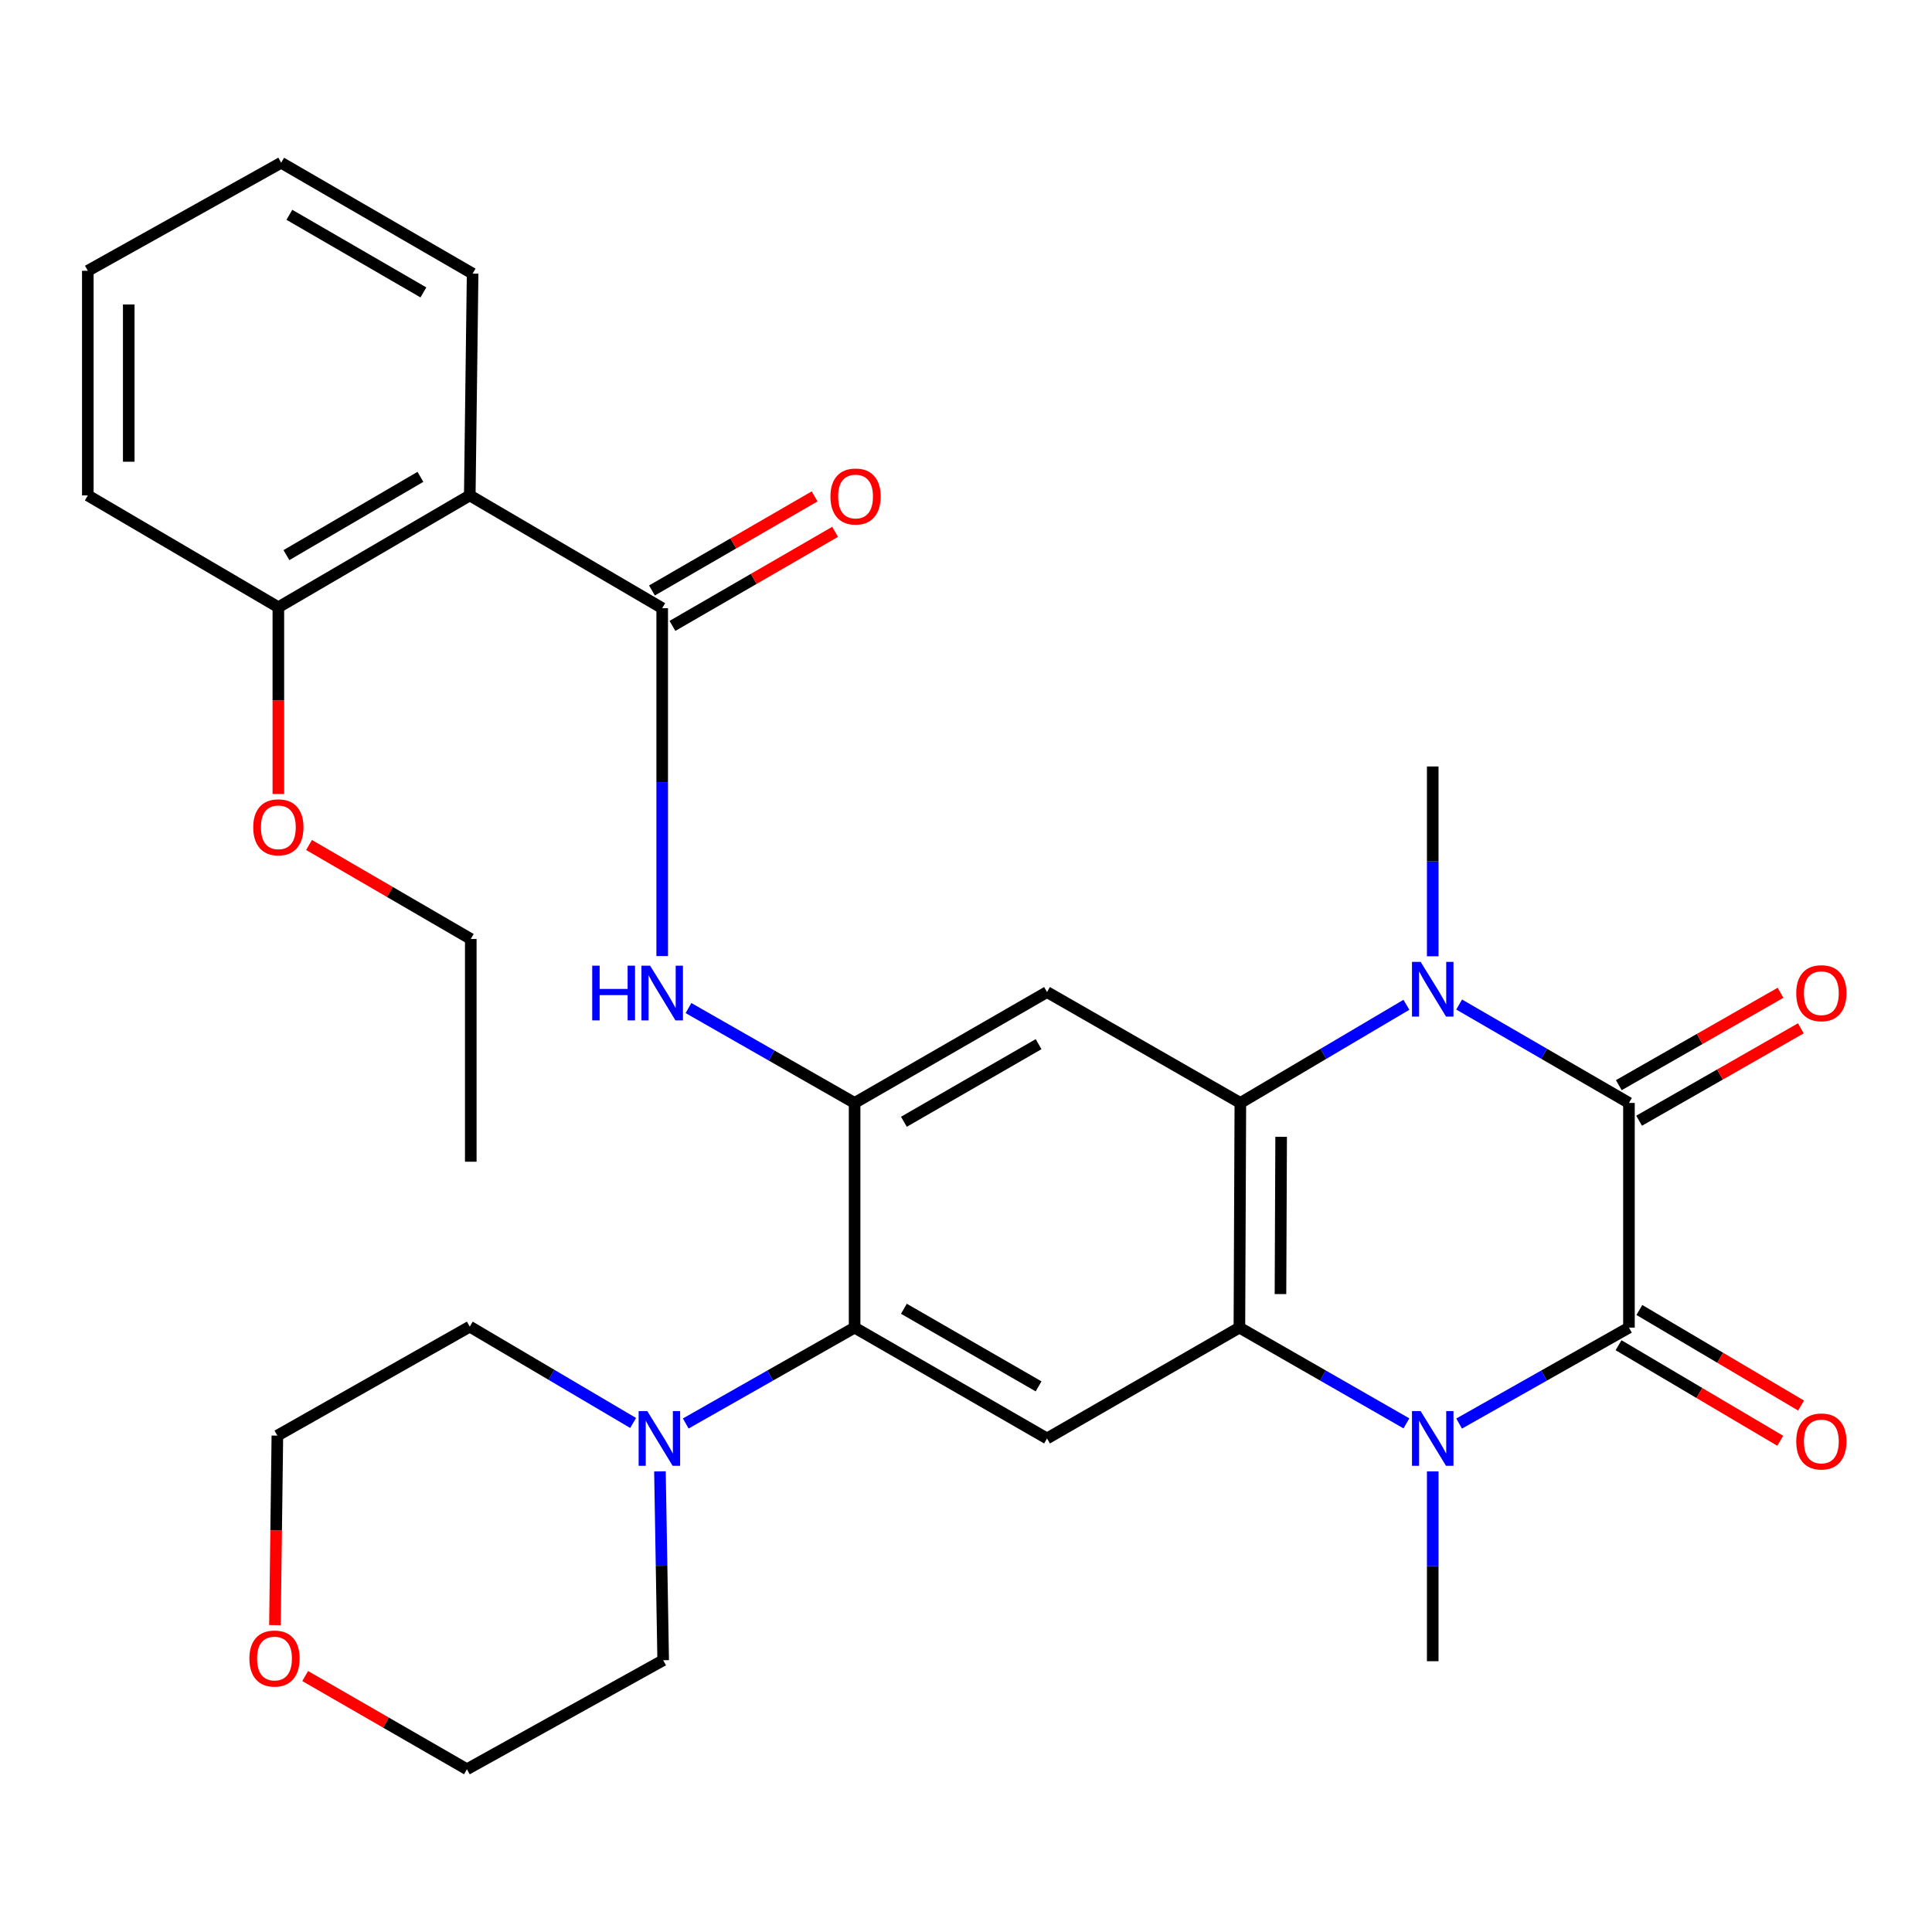 <?xml version='1.0' encoding='iso-8859-1'?>
<svg version='1.1' baseProfile='full'
              xmlns='http://www.w3.org/2000/svg'
                      xmlns:rdkit='http://www.rdkit.org/xml'
                      xmlns:xlink='http://www.w3.org/1999/xlink'
                  xml:space='preserve'
width='1000px' height='1000px' viewBox='0 0 1000 1000'>
<!-- END OF HEADER -->
<rect style='opacity:1.0;fill:#FFFFFF;stroke:none' width='1000' height='1000' x='0' y='0'> </rect>
<path class='bond-0' d='M 843.143,687.167 L 843.143,570.879' style='fill:none;fill-rule:evenodd;stroke:#000000;stroke-width:6px;stroke-linecap:butt;stroke-linejoin:miter;stroke-opacity:1' />
<path class='bond-1' d='M 843.143,687.167 L 799.19,711.998' style='fill:none;fill-rule:evenodd;stroke:#000000;stroke-width:6px;stroke-linecap:butt;stroke-linejoin:miter;stroke-opacity:1' />
<path class='bond-1' d='M 799.19,711.998 L 755.236,736.83' style='fill:none;fill-rule:evenodd;stroke:#0000FF;stroke-width:6px;stroke-linecap:butt;stroke-linejoin:miter;stroke-opacity:1' />
<path class='bond-14' d='M 837.754,696.286 L 879.601,721.016' style='fill:none;fill-rule:evenodd;stroke:#000000;stroke-width:6px;stroke-linecap:butt;stroke-linejoin:miter;stroke-opacity:1' />
<path class='bond-14' d='M 879.601,721.016 L 921.448,745.745' style='fill:none;fill-rule:evenodd;stroke:#FF0000;stroke-width:6px;stroke-linecap:butt;stroke-linejoin:miter;stroke-opacity:1' />
<path class='bond-14' d='M 848.532,678.047 L 890.38,702.776' style='fill:none;fill-rule:evenodd;stroke:#000000;stroke-width:6px;stroke-linecap:butt;stroke-linejoin:miter;stroke-opacity:1' />
<path class='bond-14' d='M 890.38,702.776 L 932.227,727.506' style='fill:none;fill-rule:evenodd;stroke:#FF0000;stroke-width:6px;stroke-linecap:butt;stroke-linejoin:miter;stroke-opacity:1' />
<path class='bond-2' d='M 843.143,570.879 L 799.199,545.411' style='fill:none;fill-rule:evenodd;stroke:#000000;stroke-width:6px;stroke-linecap:butt;stroke-linejoin:miter;stroke-opacity:1' />
<path class='bond-2' d='M 799.199,545.411 L 755.255,519.942' style='fill:none;fill-rule:evenodd;stroke:#0000FF;stroke-width:6px;stroke-linecap:butt;stroke-linejoin:miter;stroke-opacity:1' />
<path class='bond-13' d='M 848.397,580.077 L 890.257,556.167' style='fill:none;fill-rule:evenodd;stroke:#000000;stroke-width:6px;stroke-linecap:butt;stroke-linejoin:miter;stroke-opacity:1' />
<path class='bond-13' d='M 890.257,556.167 L 932.116,532.256' style='fill:none;fill-rule:evenodd;stroke:#FF0000;stroke-width:6px;stroke-linecap:butt;stroke-linejoin:miter;stroke-opacity:1' />
<path class='bond-13' d='M 837.889,561.681 L 879.749,537.77' style='fill:none;fill-rule:evenodd;stroke:#000000;stroke-width:6px;stroke-linecap:butt;stroke-linejoin:miter;stroke-opacity:1' />
<path class='bond-13' d='M 879.749,537.77 L 921.608,513.86' style='fill:none;fill-rule:evenodd;stroke:#FF0000;stroke-width:6px;stroke-linecap:butt;stroke-linejoin:miter;stroke-opacity:1' />
<path class='bond-4' d='M 727.956,736.734 L 684.734,711.95' style='fill:none;fill-rule:evenodd;stroke:#0000FF;stroke-width:6px;stroke-linecap:butt;stroke-linejoin:miter;stroke-opacity:1' />
<path class='bond-4' d='M 684.734,711.95 L 641.511,687.167' style='fill:none;fill-rule:evenodd;stroke:#000000;stroke-width:6px;stroke-linecap:butt;stroke-linejoin:miter;stroke-opacity:1' />
<path class='bond-18' d='M 741.58,761.588 L 741.58,810.716' style='fill:none;fill-rule:evenodd;stroke:#0000FF;stroke-width:6px;stroke-linecap:butt;stroke-linejoin:miter;stroke-opacity:1' />
<path class='bond-18' d='M 741.58,810.716 L 741.58,859.844' style='fill:none;fill-rule:evenodd;stroke:#000000;stroke-width:6px;stroke-linecap:butt;stroke-linejoin:miter;stroke-opacity:1' />
<path class='bond-19' d='M 741.58,494.975 L 741.58,445.846' style='fill:none;fill-rule:evenodd;stroke:#0000FF;stroke-width:6px;stroke-linecap:butt;stroke-linejoin:miter;stroke-opacity:1' />
<path class='bond-19' d='M 741.58,445.846 L 741.58,396.718' style='fill:none;fill-rule:evenodd;stroke:#000000;stroke-width:6px;stroke-linecap:butt;stroke-linejoin:miter;stroke-opacity:1' />
<path class='bond-31' d='M 727.948,520.075 L 684.977,545.477' style='fill:none;fill-rule:evenodd;stroke:#0000FF;stroke-width:6px;stroke-linecap:butt;stroke-linejoin:miter;stroke-opacity:1' />
<path class='bond-31' d='M 684.977,545.477 L 642.006,570.879' style='fill:none;fill-rule:evenodd;stroke:#000000;stroke-width:6px;stroke-linecap:butt;stroke-linejoin:miter;stroke-opacity:1' />
<path class='bond-3' d='M 642.006,570.879 L 641.511,687.167' style='fill:none;fill-rule:evenodd;stroke:#000000;stroke-width:6px;stroke-linecap:butt;stroke-linejoin:miter;stroke-opacity:1' />
<path class='bond-3' d='M 663.117,588.412 L 662.771,669.814' style='fill:none;fill-rule:evenodd;stroke:#000000;stroke-width:6px;stroke-linecap:butt;stroke-linejoin:miter;stroke-opacity:1' />
<path class='bond-7' d='M 642.006,570.879 L 541.937,513.488' style='fill:none;fill-rule:evenodd;stroke:#000000;stroke-width:6px;stroke-linecap:butt;stroke-linejoin:miter;stroke-opacity:1' />
<path class='bond-8' d='M 641.511,687.167 L 541.937,744.545' style='fill:none;fill-rule:evenodd;stroke:#000000;stroke-width:6px;stroke-linecap:butt;stroke-linejoin:miter;stroke-opacity:1' />
<path class='bond-5' d='M 442.339,570.879 L 442.339,687.167' style='fill:none;fill-rule:evenodd;stroke:#000000;stroke-width:6px;stroke-linecap:butt;stroke-linejoin:miter;stroke-opacity:1' />
<path class='bond-11' d='M 442.339,570.879 L 399.35,546.323' style='fill:none;fill-rule:evenodd;stroke:#000000;stroke-width:6px;stroke-linecap:butt;stroke-linejoin:miter;stroke-opacity:1' />
<path class='bond-11' d='M 399.35,546.323 L 356.36,521.767' style='fill:none;fill-rule:evenodd;stroke:#0000FF;stroke-width:6px;stroke-linecap:butt;stroke-linejoin:miter;stroke-opacity:1' />
<path class='bond-32' d='M 442.339,570.879 L 541.937,513.488' style='fill:none;fill-rule:evenodd;stroke:#000000;stroke-width:6px;stroke-linecap:butt;stroke-linejoin:miter;stroke-opacity:1' />
<path class='bond-32' d='M 467.856,580.627 L 537.575,540.454' style='fill:none;fill-rule:evenodd;stroke:#000000;stroke-width:6px;stroke-linecap:butt;stroke-linejoin:miter;stroke-opacity:1' />
<path class='bond-6' d='M 342.753,314.799 L 342.753,404.827' style='fill:none;fill-rule:evenodd;stroke:#000000;stroke-width:6px;stroke-linecap:butt;stroke-linejoin:miter;stroke-opacity:1' />
<path class='bond-6' d='M 342.753,404.827 L 342.753,494.855' style='fill:none;fill-rule:evenodd;stroke:#0000FF;stroke-width:6px;stroke-linecap:butt;stroke-linejoin:miter;stroke-opacity:1' />
<path class='bond-10' d='M 342.753,314.799 L 243.155,256.431' style='fill:none;fill-rule:evenodd;stroke:#000000;stroke-width:6px;stroke-linecap:butt;stroke-linejoin:miter;stroke-opacity:1' />
<path class='bond-15' d='M 348.057,323.969 L 390.152,299.622' style='fill:none;fill-rule:evenodd;stroke:#000000;stroke-width:6px;stroke-linecap:butt;stroke-linejoin:miter;stroke-opacity:1' />
<path class='bond-15' d='M 390.152,299.622 L 432.247,275.274' style='fill:none;fill-rule:evenodd;stroke:#FF0000;stroke-width:6px;stroke-linecap:butt;stroke-linejoin:miter;stroke-opacity:1' />
<path class='bond-15' d='M 337.45,305.629 L 379.545,281.282' style='fill:none;fill-rule:evenodd;stroke:#000000;stroke-width:6px;stroke-linecap:butt;stroke-linejoin:miter;stroke-opacity:1' />
<path class='bond-15' d='M 379.545,281.282 L 421.64,256.935' style='fill:none;fill-rule:evenodd;stroke:#FF0000;stroke-width:6px;stroke-linecap:butt;stroke-linejoin:miter;stroke-opacity:1' />
<path class='bond-9' d='M 541.937,744.545 L 442.339,687.167' style='fill:none;fill-rule:evenodd;stroke:#000000;stroke-width:6px;stroke-linecap:butt;stroke-linejoin:miter;stroke-opacity:1' />
<path class='bond-9' d='M 537.573,717.581 L 467.855,677.416' style='fill:none;fill-rule:evenodd;stroke:#000000;stroke-width:6px;stroke-linecap:butt;stroke-linejoin:miter;stroke-opacity:1' />
<path class='bond-12' d='M 442.339,687.167 L 398.639,711.982' style='fill:none;fill-rule:evenodd;stroke:#000000;stroke-width:6px;stroke-linecap:butt;stroke-linejoin:miter;stroke-opacity:1' />
<path class='bond-12' d='M 398.639,711.982 L 354.939,736.797' style='fill:none;fill-rule:evenodd;stroke:#0000FF;stroke-width:6px;stroke-linecap:butt;stroke-linejoin:miter;stroke-opacity:1' />
<path class='bond-16' d='M 243.155,256.431 L 144.075,314.305' style='fill:none;fill-rule:evenodd;stroke:#000000;stroke-width:6px;stroke-linecap:butt;stroke-linejoin:miter;stroke-opacity:1' />
<path class='bond-16' d='M 217.608,246.819 L 148.252,287.33' style='fill:none;fill-rule:evenodd;stroke:#000000;stroke-width:6px;stroke-linecap:butt;stroke-linejoin:miter;stroke-opacity:1' />
<path class='bond-20' d='M 243.155,256.431 L 244.627,141.627' style='fill:none;fill-rule:evenodd;stroke:#000000;stroke-width:6px;stroke-linecap:butt;stroke-linejoin:miter;stroke-opacity:1' />
<path class='bond-22' d='M 327.705,736.531 L 285.43,711.596' style='fill:none;fill-rule:evenodd;stroke:#0000FF;stroke-width:6px;stroke-linecap:butt;stroke-linejoin:miter;stroke-opacity:1' />
<path class='bond-22' d='M 285.43,711.596 L 243.155,686.661' style='fill:none;fill-rule:evenodd;stroke:#000000;stroke-width:6px;stroke-linecap:butt;stroke-linejoin:miter;stroke-opacity:1' />
<path class='bond-23' d='M 341.585,761.576 L 342.422,810.457' style='fill:none;fill-rule:evenodd;stroke:#0000FF;stroke-width:6px;stroke-linecap:butt;stroke-linejoin:miter;stroke-opacity:1' />
<path class='bond-23' d='M 342.422,810.457 L 343.259,859.338' style='fill:none;fill-rule:evenodd;stroke:#000000;stroke-width:6px;stroke-linecap:butt;stroke-linejoin:miter;stroke-opacity:1' />
<path class='bond-21' d='M 144.075,314.305 L 144.075,362.636' style='fill:none;fill-rule:evenodd;stroke:#000000;stroke-width:6px;stroke-linecap:butt;stroke-linejoin:miter;stroke-opacity:1' />
<path class='bond-21' d='M 144.075,362.636 L 144.075,410.967' style='fill:none;fill-rule:evenodd;stroke:#FF0000;stroke-width:6px;stroke-linecap:butt;stroke-linejoin:miter;stroke-opacity:1' />
<path class='bond-26' d='M 144.075,314.305 L 45.455,256.431' style='fill:none;fill-rule:evenodd;stroke:#000000;stroke-width:6px;stroke-linecap:butt;stroke-linejoin:miter;stroke-opacity:1' />
<path class='bond-17' d='M 157.96,867.52 L 199.822,891.642' style='fill:none;fill-rule:evenodd;stroke:#FF0000;stroke-width:6px;stroke-linecap:butt;stroke-linejoin:miter;stroke-opacity:1' />
<path class='bond-17' d='M 199.822,891.642 L 241.684,915.764' style='fill:none;fill-rule:evenodd;stroke:#000000;stroke-width:6px;stroke-linecap:butt;stroke-linejoin:miter;stroke-opacity:1' />
<path class='bond-33' d='M 142.308,841.17 L 142.938,792.122' style='fill:none;fill-rule:evenodd;stroke:#FF0000;stroke-width:6px;stroke-linecap:butt;stroke-linejoin:miter;stroke-opacity:1' />
<path class='bond-33' d='M 142.938,792.122 L 143.569,743.074' style='fill:none;fill-rule:evenodd;stroke:#000000;stroke-width:6px;stroke-linecap:butt;stroke-linejoin:miter;stroke-opacity:1' />
<path class='bond-28' d='M 244.627,141.627 L 145.535,84.236' style='fill:none;fill-rule:evenodd;stroke:#000000;stroke-width:6px;stroke-linecap:butt;stroke-linejoin:miter;stroke-opacity:1' />
<path class='bond-28' d='M 219.145,151.351 L 149.781,111.178' style='fill:none;fill-rule:evenodd;stroke:#000000;stroke-width:6px;stroke-linecap:butt;stroke-linejoin:miter;stroke-opacity:1' />
<path class='bond-27' d='M 159.955,437.362 L 201.814,461.689' style='fill:none;fill-rule:evenodd;stroke:#FF0000;stroke-width:6px;stroke-linecap:butt;stroke-linejoin:miter;stroke-opacity:1' />
<path class='bond-27' d='M 201.814,461.689 L 243.673,486.017' style='fill:none;fill-rule:evenodd;stroke:#000000;stroke-width:6px;stroke-linecap:butt;stroke-linejoin:miter;stroke-opacity:1' />
<path class='bond-25' d='M 243.155,686.661 L 143.569,743.074' style='fill:none;fill-rule:evenodd;stroke:#000000;stroke-width:6px;stroke-linecap:butt;stroke-linejoin:miter;stroke-opacity:1' />
<path class='bond-24' d='M 343.259,859.338 L 241.684,915.764' style='fill:none;fill-rule:evenodd;stroke:#000000;stroke-width:6px;stroke-linecap:butt;stroke-linejoin:miter;stroke-opacity:1' />
<path class='bond-34' d='M 45.455,256.431 L 45.455,140.156' style='fill:none;fill-rule:evenodd;stroke:#000000;stroke-width:6px;stroke-linecap:butt;stroke-linejoin:miter;stroke-opacity:1' />
<path class='bond-34' d='M 66.641,238.99 L 66.641,157.597' style='fill:none;fill-rule:evenodd;stroke:#000000;stroke-width:6px;stroke-linecap:butt;stroke-linejoin:miter;stroke-opacity:1' />
<path class='bond-29' d='M 243.673,486.017 L 243.673,601.304' style='fill:none;fill-rule:evenodd;stroke:#000000;stroke-width:6px;stroke-linecap:butt;stroke-linejoin:miter;stroke-opacity:1' />
<path class='bond-30' d='M 145.535,84.236 L 45.455,140.156' style='fill:none;fill-rule:evenodd;stroke:#000000;stroke-width:6px;stroke-linecap:butt;stroke-linejoin:miter;stroke-opacity:1' />
<path  class='atom-2' d='M 735.32 730.385
L 744.6 745.385
Q 745.52 746.865, 747 749.545
Q 748.48 752.225, 748.56 752.385
L 748.56 730.385
L 752.32 730.385
L 752.32 758.705
L 748.44 758.705
L 738.48 742.305
Q 737.32 740.385, 736.08 738.185
Q 734.88 735.985, 734.52 735.305
L 734.52 758.705
L 730.84 758.705
L 730.84 730.385
L 735.32 730.385
' fill='#0000FF'/>
<path  class='atom-3' d='M 735.32 497.857
L 744.6 512.857
Q 745.52 514.337, 747 517.017
Q 748.48 519.697, 748.56 519.857
L 748.56 497.857
L 752.32 497.857
L 752.32 526.177
L 748.44 526.177
L 738.48 509.777
Q 737.32 507.857, 736.08 505.657
Q 734.88 503.457, 734.52 502.777
L 734.52 526.177
L 730.84 526.177
L 730.84 497.857
L 735.32 497.857
' fill='#0000FF'/>
<path  class='atom-12' d='M 306.533 499.835
L 310.373 499.835
L 310.373 511.875
L 324.853 511.875
L 324.853 499.835
L 328.693 499.835
L 328.693 528.155
L 324.853 528.155
L 324.853 515.075
L 310.373 515.075
L 310.373 528.155
L 306.533 528.155
L 306.533 499.835
' fill='#0000FF'/>
<path  class='atom-12' d='M 336.493 499.835
L 345.773 514.835
Q 346.693 516.315, 348.173 518.995
Q 349.653 521.675, 349.733 521.835
L 349.733 499.835
L 353.493 499.835
L 353.493 528.155
L 349.613 528.155
L 339.653 511.755
Q 338.493 509.835, 337.253 507.635
Q 336.053 505.435, 335.693 504.755
L 335.693 528.155
L 332.013 528.155
L 332.013 499.835
L 336.493 499.835
' fill='#0000FF'/>
<path  class='atom-13' d='M 335.034 730.385
L 344.314 745.385
Q 345.234 746.865, 346.714 749.545
Q 348.194 752.225, 348.274 752.385
L 348.274 730.385
L 352.034 730.385
L 352.034 758.705
L 348.154 758.705
L 338.194 742.305
Q 337.034 740.385, 335.794 738.185
Q 334.594 735.985, 334.234 735.305
L 334.234 758.705
L 330.554 758.705
L 330.554 730.385
L 335.034 730.385
' fill='#0000FF'/>
<path  class='atom-14' d='M 929.729 514.075
Q 929.729 507.275, 933.089 503.475
Q 936.449 499.675, 942.729 499.675
Q 949.009 499.675, 952.369 503.475
Q 955.729 507.275, 955.729 514.075
Q 955.729 520.955, 952.329 524.875
Q 948.929 528.755, 942.729 528.755
Q 936.489 528.755, 933.089 524.875
Q 929.729 520.995, 929.729 514.075
M 942.729 525.555
Q 947.049 525.555, 949.369 522.675
Q 951.729 519.755, 951.729 514.075
Q 951.729 508.515, 949.369 505.715
Q 947.049 502.875, 942.729 502.875
Q 938.409 502.875, 936.049 505.675
Q 933.729 508.475, 933.729 514.075
Q 933.729 519.795, 936.049 522.675
Q 938.409 525.555, 942.729 525.555
' fill='#FF0000'/>
<path  class='atom-15' d='M 929.729 746.097
Q 929.729 739.297, 933.089 735.497
Q 936.449 731.697, 942.729 731.697
Q 949.009 731.697, 952.369 735.497
Q 955.729 739.297, 955.729 746.097
Q 955.729 752.977, 952.329 756.897
Q 948.929 760.777, 942.729 760.777
Q 936.489 760.777, 933.089 756.897
Q 929.729 753.017, 929.729 746.097
M 942.729 757.577
Q 947.049 757.577, 949.369 754.697
Q 951.729 751.777, 951.729 746.097
Q 951.729 740.537, 949.369 737.737
Q 947.049 734.897, 942.729 734.897
Q 938.409 734.897, 936.049 737.697
Q 933.729 740.497, 933.729 746.097
Q 933.729 751.817, 936.049 754.697
Q 938.409 757.577, 942.729 757.577
' fill='#FF0000'/>
<path  class='atom-16' d='M 429.834 256.994
Q 429.834 250.194, 433.194 246.394
Q 436.554 242.594, 442.834 242.594
Q 449.114 242.594, 452.474 246.394
Q 455.834 250.194, 455.834 256.994
Q 455.834 263.874, 452.434 267.794
Q 449.034 271.674, 442.834 271.674
Q 436.594 271.674, 433.194 267.794
Q 429.834 263.914, 429.834 256.994
M 442.834 268.474
Q 447.154 268.474, 449.474 265.594
Q 451.834 262.674, 451.834 256.994
Q 451.834 251.434, 449.474 248.634
Q 447.154 245.794, 442.834 245.794
Q 438.514 245.794, 436.154 248.594
Q 433.834 251.394, 433.834 256.994
Q 433.834 262.714, 436.154 265.594
Q 438.514 268.474, 442.834 268.474
' fill='#FF0000'/>
<path  class='atom-18' d='M 129.086 858.453
Q 129.086 851.653, 132.446 847.853
Q 135.806 844.053, 142.086 844.053
Q 148.366 844.053, 151.726 847.853
Q 155.086 851.653, 155.086 858.453
Q 155.086 865.333, 151.686 869.253
Q 148.286 873.133, 142.086 873.133
Q 135.846 873.133, 132.446 869.253
Q 129.086 865.373, 129.086 858.453
M 142.086 869.933
Q 146.406 869.933, 148.726 867.053
Q 151.086 864.133, 151.086 858.453
Q 151.086 852.893, 148.726 850.093
Q 146.406 847.253, 142.086 847.253
Q 137.766 847.253, 135.406 850.053
Q 133.086 852.853, 133.086 858.453
Q 133.086 864.173, 135.406 867.053
Q 137.766 869.933, 142.086 869.933
' fill='#FF0000'/>
<path  class='atom-22' d='M 131.075 428.212
Q 131.075 421.412, 134.435 417.612
Q 137.795 413.812, 144.075 413.812
Q 150.355 413.812, 153.715 417.612
Q 157.075 421.412, 157.075 428.212
Q 157.075 435.092, 153.675 439.012
Q 150.275 442.892, 144.075 442.892
Q 137.835 442.892, 134.435 439.012
Q 131.075 435.132, 131.075 428.212
M 144.075 439.692
Q 148.395 439.692, 150.715 436.812
Q 153.075 433.892, 153.075 428.212
Q 153.075 422.652, 150.715 419.852
Q 148.395 417.012, 144.075 417.012
Q 139.755 417.012, 137.395 419.812
Q 135.075 422.612, 135.075 428.212
Q 135.075 433.932, 137.395 436.812
Q 139.755 439.692, 144.075 439.692
' fill='#FF0000'/>
</svg>
